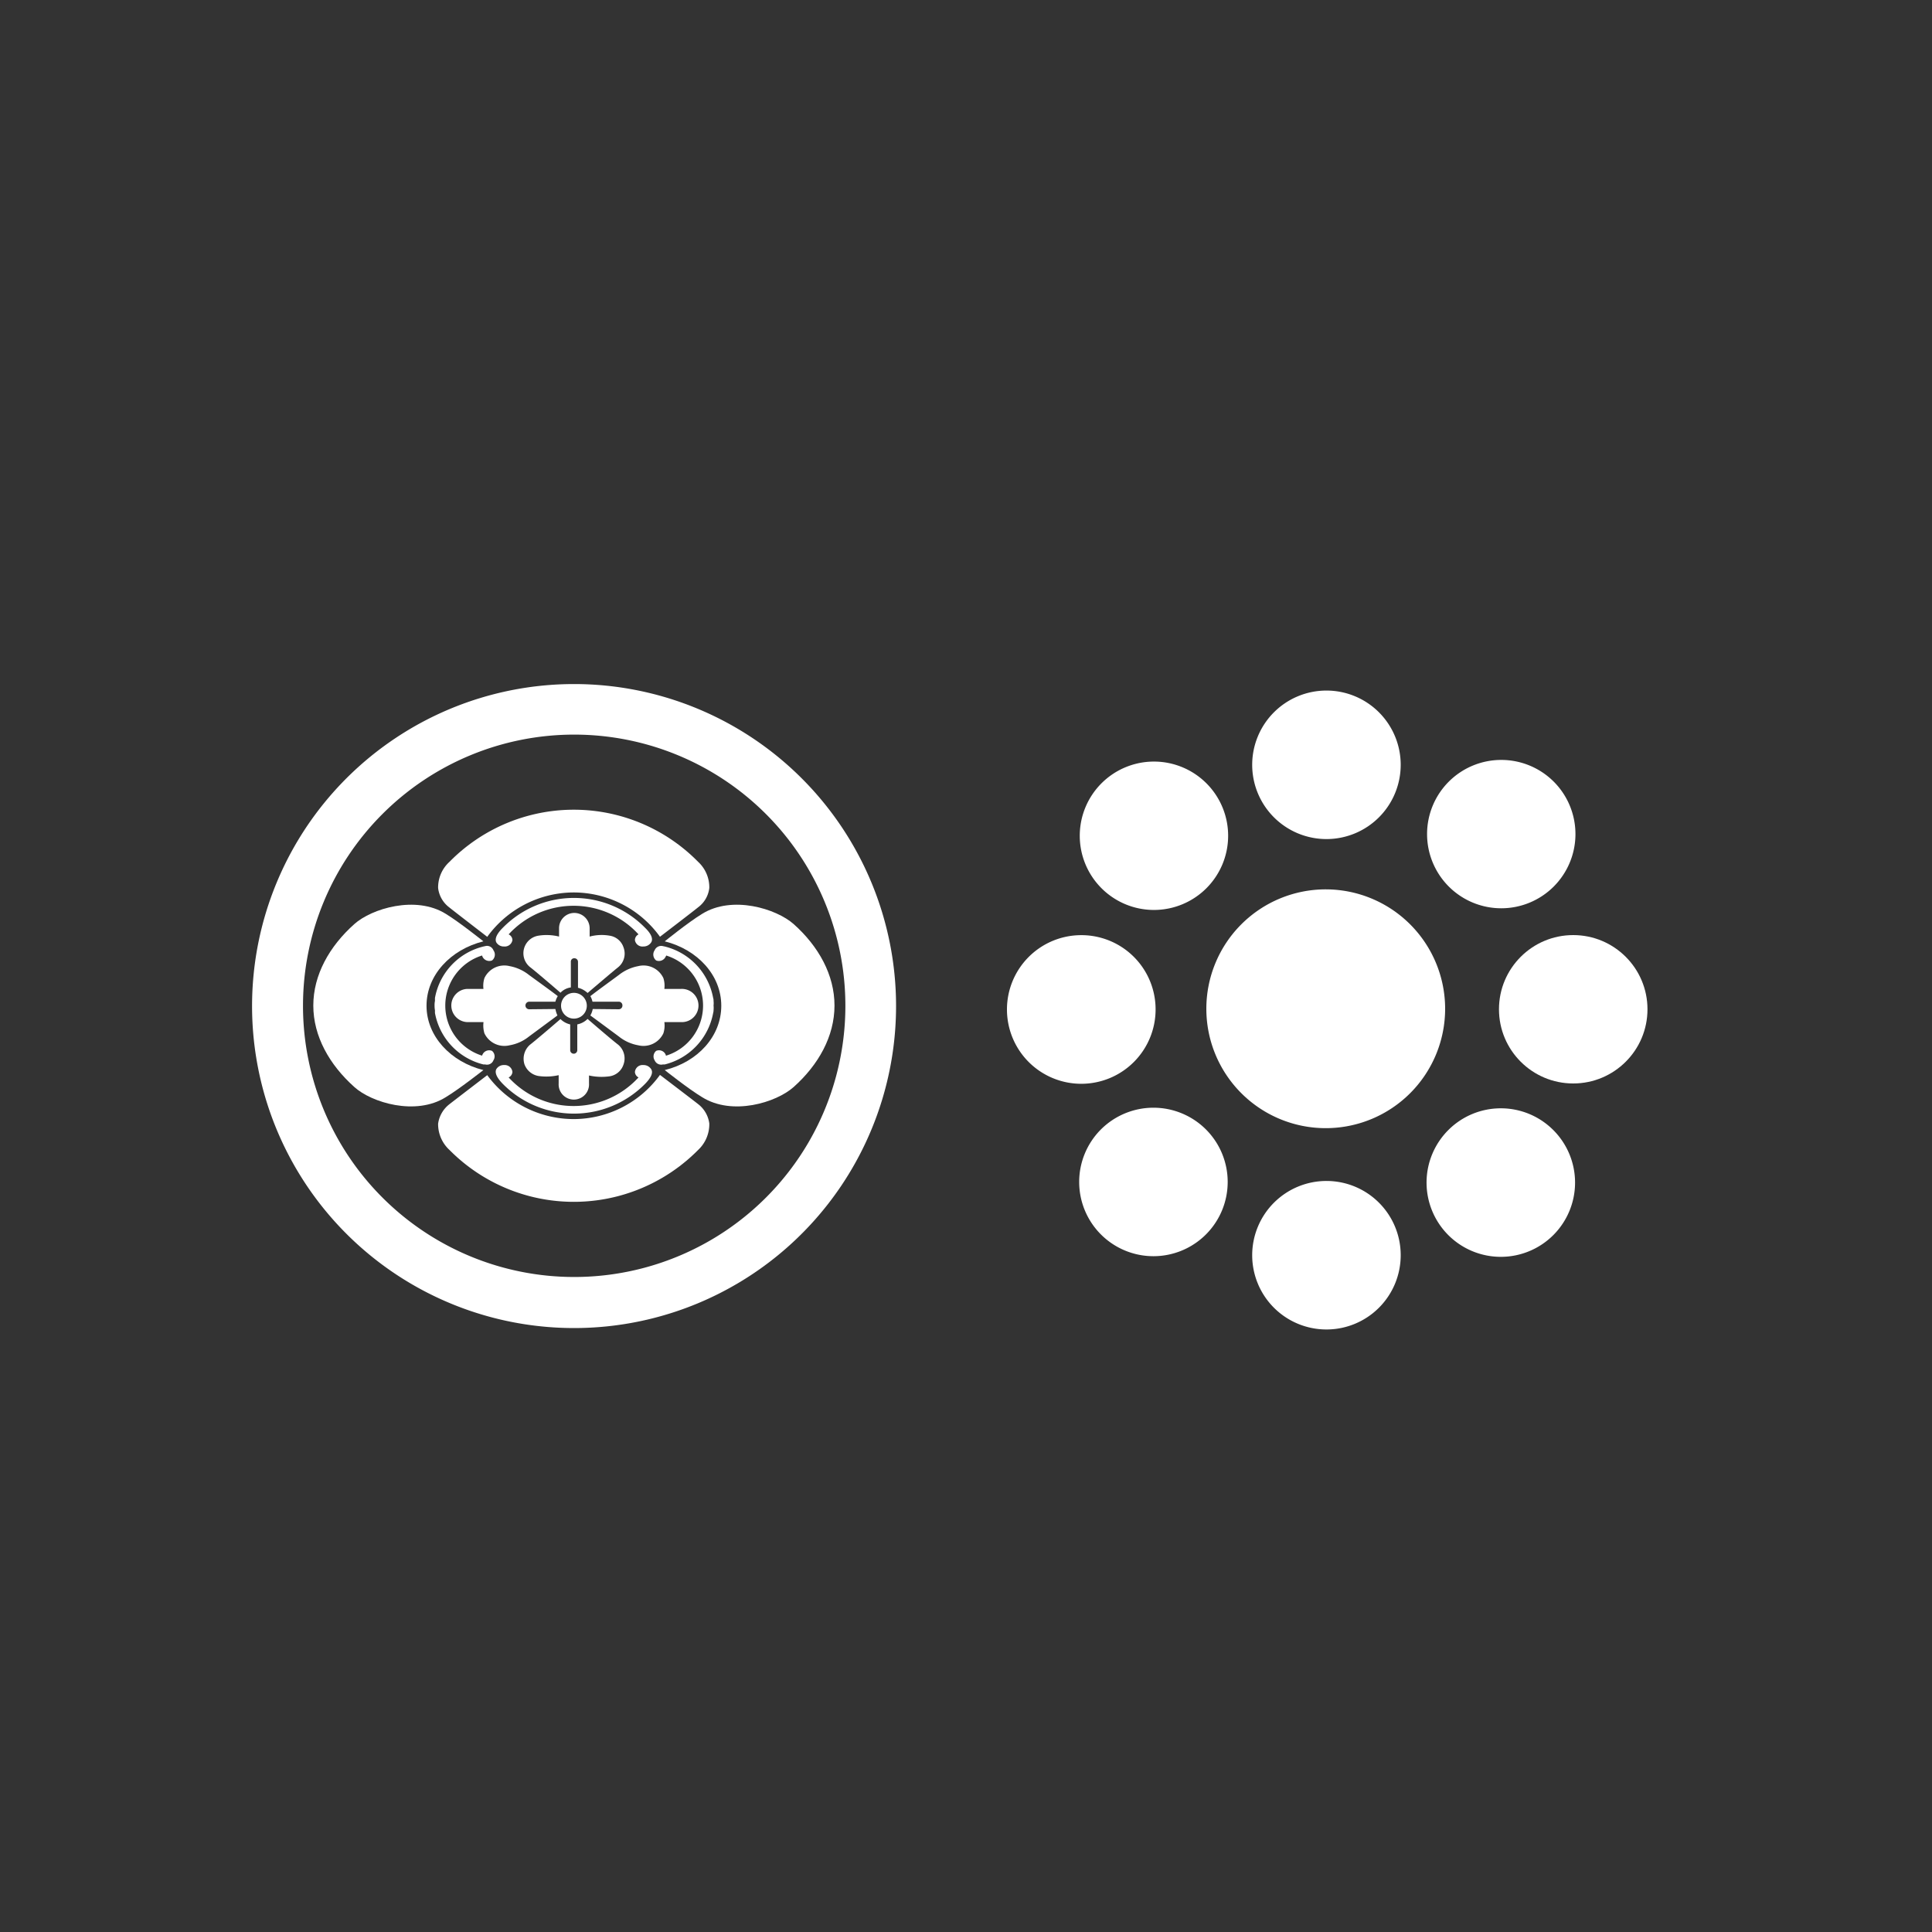 <svg id="mark" xmlns="http://www.w3.org/2000/svg" viewBox="0 0 300 300"><rect x="0" y="0" width="300" height="300" fill="#333333" stroke="none"/><defs><style>.cls-1{fill:none;}.cls-2{fill:#fff;}</style></defs><rect class="cls-1" width="300" height="300"/><path class="cls-2" d="M139.14,106.22a50,50,0,1,0,50,49.95A50,50,0,0,0,139.14,106.22Zm0,92.07a42.11,42.11,0,1,1,42.13-42.12A42.1,42.1,0,0,1,139.14,198.29Z" transform="translate(-50)"/><path class="cls-2" d="M141.12,156.17a2,2,0,1,1-4,0,2,2,0,0,1,4,0Z" transform="translate(-50)"/><path class="cls-2" d="M146.82,147.11a2.68,2.68,0,0,0-2.11-1.81,7.27,7.27,0,0,0-3.15.13v-1.3a2.39,2.39,0,0,0-2.39-2.37,2.37,2.37,0,0,0-2.36,2.37v1.3a8,8,0,0,0-3.25-.13,2.76,2.76,0,0,0-1.28,4.85c.88.68,3.39,2.83,4.75,4a2.72,2.72,0,0,1,1.61-.82v-4a.51.51,0,0,1,.53-.53.55.55,0,0,1,.58.53v4.05a3.3,3.3,0,0,1,1.49.81c1.38-1.17,3.89-3.32,4.75-4A2.73,2.73,0,0,0,146.82,147.11Z" transform="translate(-50)"/><path class="cls-2" d="M131.43,165.24a2.82,2.82,0,0,0,2.13,1.83,8.58,8.58,0,0,0,3.19-.12v1.28a2.36,2.36,0,1,0,4.71,0V167a9,9,0,0,0,3.25.12,2.7,2.7,0,0,0,2.11-1.83,2.78,2.78,0,0,0-.83-3.07c-.86-.65-3.37-2.8-4.75-4a3.16,3.16,0,0,1-1.6.85v4a.55.55,0,1,1-1.1,0v-4a3.17,3.17,0,0,1-1.51-.83c-1.36,1.17-3.87,3.32-4.75,4A2.89,2.89,0,0,0,131.43,165.24Z" transform="translate(-50)"/><path class="cls-2" d="M158.4,133.82a27.07,27.07,0,0,0-38.6,0,5.37,5.37,0,0,0-1.77,4.07,4.41,4.41,0,0,0,1.72,3c.45.38,5.91,4.58,5.91,4.58A16.63,16.63,0,0,1,139,138.58h.1a16.53,16.53,0,0,1,13.38,6.88s5.49-4.2,5.93-4.58a4.35,4.35,0,0,0,1.73-3A5.38,5.38,0,0,0,158.4,133.82Z" transform="translate(-50)"/><path class="cls-2" d="M158.4,178.57a27.16,27.16,0,0,1-38.6,0,5.45,5.45,0,0,1-1.77-4.08,4.62,4.62,0,0,1,1.72-3c.45-.36,5.91-4.54,5.91-4.54A16.67,16.67,0,0,0,139,173.77h.1a16.57,16.57,0,0,0,13.38-6.86s5.49,4.18,5.93,4.54a4.55,4.55,0,0,1,1.73,3A5.47,5.47,0,0,1,158.4,178.57Z" transform="translate(-50)"/><path class="cls-2" d="M150.18,144.08a15.48,15.48,0,0,0-22.12,0c-1.22,1.22-1.16,1.91-1,2.24a1.35,1.35,0,0,0,1.22.65,1.19,1.19,0,0,0,1.29-1,1,1,0,0,0-.59-.88,13.67,13.67,0,0,1,20.17,0,1,1,0,0,0-.56.88,1.18,1.18,0,0,0,1.31,1,1.4,1.4,0,0,0,1.22-.65C151.32,146,151.43,145.3,150.18,144.08Z" transform="translate(-50)"/><path class="cls-2" d="M150.18,168.29a15.52,15.52,0,0,1-22.12,0c-1.22-1.26-1.16-1.92-1-2.26a1.35,1.35,0,0,1,1.22-.65,1.2,1.2,0,0,1,1.29,1.07,1,1,0,0,1-.59.85,13.67,13.67,0,0,0,20.17,0,1,1,0,0,1-.56-.85,1.19,1.19,0,0,1,1.31-1.07,1.4,1.4,0,0,1,1.22.65C151.32,166.37,151.43,167,150.18,168.29Z" transform="translate(-50)"/><path class="cls-2" d="M132.18,156.72a.59.59,0,0,1-.59-.59.6.6,0,0,1,.59-.59h4.06a3,3,0,0,1,.37-.86c-1-.79-3.48-2.56-4.47-3.29a6.83,6.83,0,0,0-3-1.37,3.42,3.42,0,0,0-3.92,1.86,4,4,0,0,0-.15,1.68H122.5a2.58,2.58,0,0,0,0,5.15h2.58a4.23,4.23,0,0,0,.14,1.74,3.43,3.43,0,0,0,3.92,1.86,6.58,6.58,0,0,0,3-1.36l4.42-3.27a4.17,4.17,0,0,1-.32-1Z" transform="translate(-50)"/><path class="cls-2" d="M126.4,163.18a1.14,1.14,0,0,0-1.49.6,1,1,0,0,1-.06.14,8.15,8.15,0,0,1,0-15.55.91.91,0,0,1,.06.16,1.17,1.17,0,0,0,1.49.61,1.15,1.15,0,0,0,.22-1.58,1.07,1.07,0,0,0-1.27-.65l-.27.06a10.07,10.07,0,0,0-7.54,8h0c0,.12,0,.25,0,.36v.09a3.08,3.08,0,0,0-.06.71h0v0a3.74,3.74,0,0,0,.06.75v0c0,.14,0,.27,0,.41h0a10.1,10.1,0,0,0,7.54,8l.27,0a1.07,1.07,0,0,0,1.27-.65A1.11,1.11,0,0,0,126.4,163.18Z" transform="translate(-50)"/><path class="cls-2" d="M116.23,156.17c0-4.74,3.72-8.72,8.83-10,0,0-3.75-3-5.84-4.27-4.67-2.91-11.53-.81-14.2,1.59-3.87,3.45-6.37,7.89-6.37,12.65s2.5,9.19,6.37,12.65c2.67,2.42,9.53,4.51,14.2,1.58,2.09-1.26,5.84-4.21,5.84-4.21C120,164.9,116.23,160.92,116.23,156.17Z" transform="translate(-50)"/><path class="cls-2" d="M146.09,156.72a.57.57,0,0,0,.56-.59.57.57,0,0,0-.56-.59H142a3.12,3.12,0,0,0-.33-.86c1-.79,3.45-2.56,4.43-3.29a6.88,6.88,0,0,1,3-1.37,3.41,3.41,0,0,1,3.91,1.86,3.88,3.88,0,0,1,.15,1.68h2.56a2.58,2.58,0,1,1,0,5.15h-2.56a3.93,3.93,0,0,1-.15,1.74,3.42,3.42,0,0,1-3.91,1.86,6.63,6.63,0,0,1-3-1.36c-1-.74-3.37-2.5-4.43-3.27a3.19,3.19,0,0,0,.37-1Z" transform="translate(-50)"/><path class="cls-2" d="M151.89,163.18a1.12,1.12,0,0,1,1.48.6c0,.06,0,.1.07.14a8.14,8.14,0,0,0,0-15.55s0,.09-.07.16a1.15,1.15,0,0,1-1.48.61,1.17,1.17,0,0,1-.24-1.58,1.1,1.1,0,0,1,1.27-.65l.29.06a10.1,10.1,0,0,1,7.53,8h0a1.18,1.18,0,0,1,.06.36v.09a3.12,3.12,0,0,1,0,.71h0v0a3.73,3.73,0,0,1,0,.75v0a1.45,1.45,0,0,1-.06.41h0a10.13,10.13,0,0,1-7.53,8l-.29,0a1.1,1.1,0,0,1-1.27-.65A1.12,1.12,0,0,1,151.89,163.18Z" transform="translate(-50)"/><path class="cls-2" d="M162,156.17c0-4.74-3.68-8.72-8.78-10,0,0,3.71-3,5.81-4.27,4.68-2.91,11.5-.81,14.21,1.59,3.87,3.45,6.34,7.89,6.34,12.65s-2.47,9.19-6.34,12.65c-2.71,2.42-9.53,4.51-14.21,1.58-2.1-1.26-5.81-4.21-5.81-4.21C158.35,164.9,162,160.92,162,156.17Z" transform="translate(-50)"/><path class="cls-2" d="M274.4,156.61a18.54,18.54,0,1,1-18.53-18.51A18.55,18.55,0,0,1,274.4,156.61Z" transform="translate(-50)"/><path class="cls-2" d="M267.5,118.77A11.53,11.53,0,1,1,256,107.23,11.53,11.53,0,0,1,267.5,118.77Z" transform="translate(-50)"/><path class="cls-2" d="M229.44,156.72a11.54,11.54,0,1,1-11.54-11.51A11.52,11.52,0,0,1,229.44,156.72Z" transform="translate(-50)"/><ellipse class="cls-2" cx="244.29" cy="156.72" rx="11.53" ry="11.52"/><path class="cls-2" d="M267.5,194.9A11.53,11.53,0,1,1,256,183.38,11.52,11.52,0,0,1,267.5,194.9Z" transform="translate(-50)"/><path class="cls-2" d="M237.33,121.63a11.52,11.52,0,1,1-16.29,0A11.52,11.52,0,0,1,237.33,121.63Z" transform="translate(-50)"/><path class="cls-2" d="M237.26,175.38a11.53,11.53,0,1,1-16.31,0A11.54,11.54,0,0,1,237.26,175.38Z" transform="translate(-50)"/><path class="cls-2" d="M291.26,121.37a11.52,11.52,0,1,1-16.29,0A11.53,11.53,0,0,1,291.26,121.37Z" transform="translate(-50)"/><path class="cls-2" d="M291.2,175.48a11.53,11.53,0,1,1-16.31,0A11.52,11.52,0,0,1,291.2,175.48Z" transform="translate(-50)"/></svg>